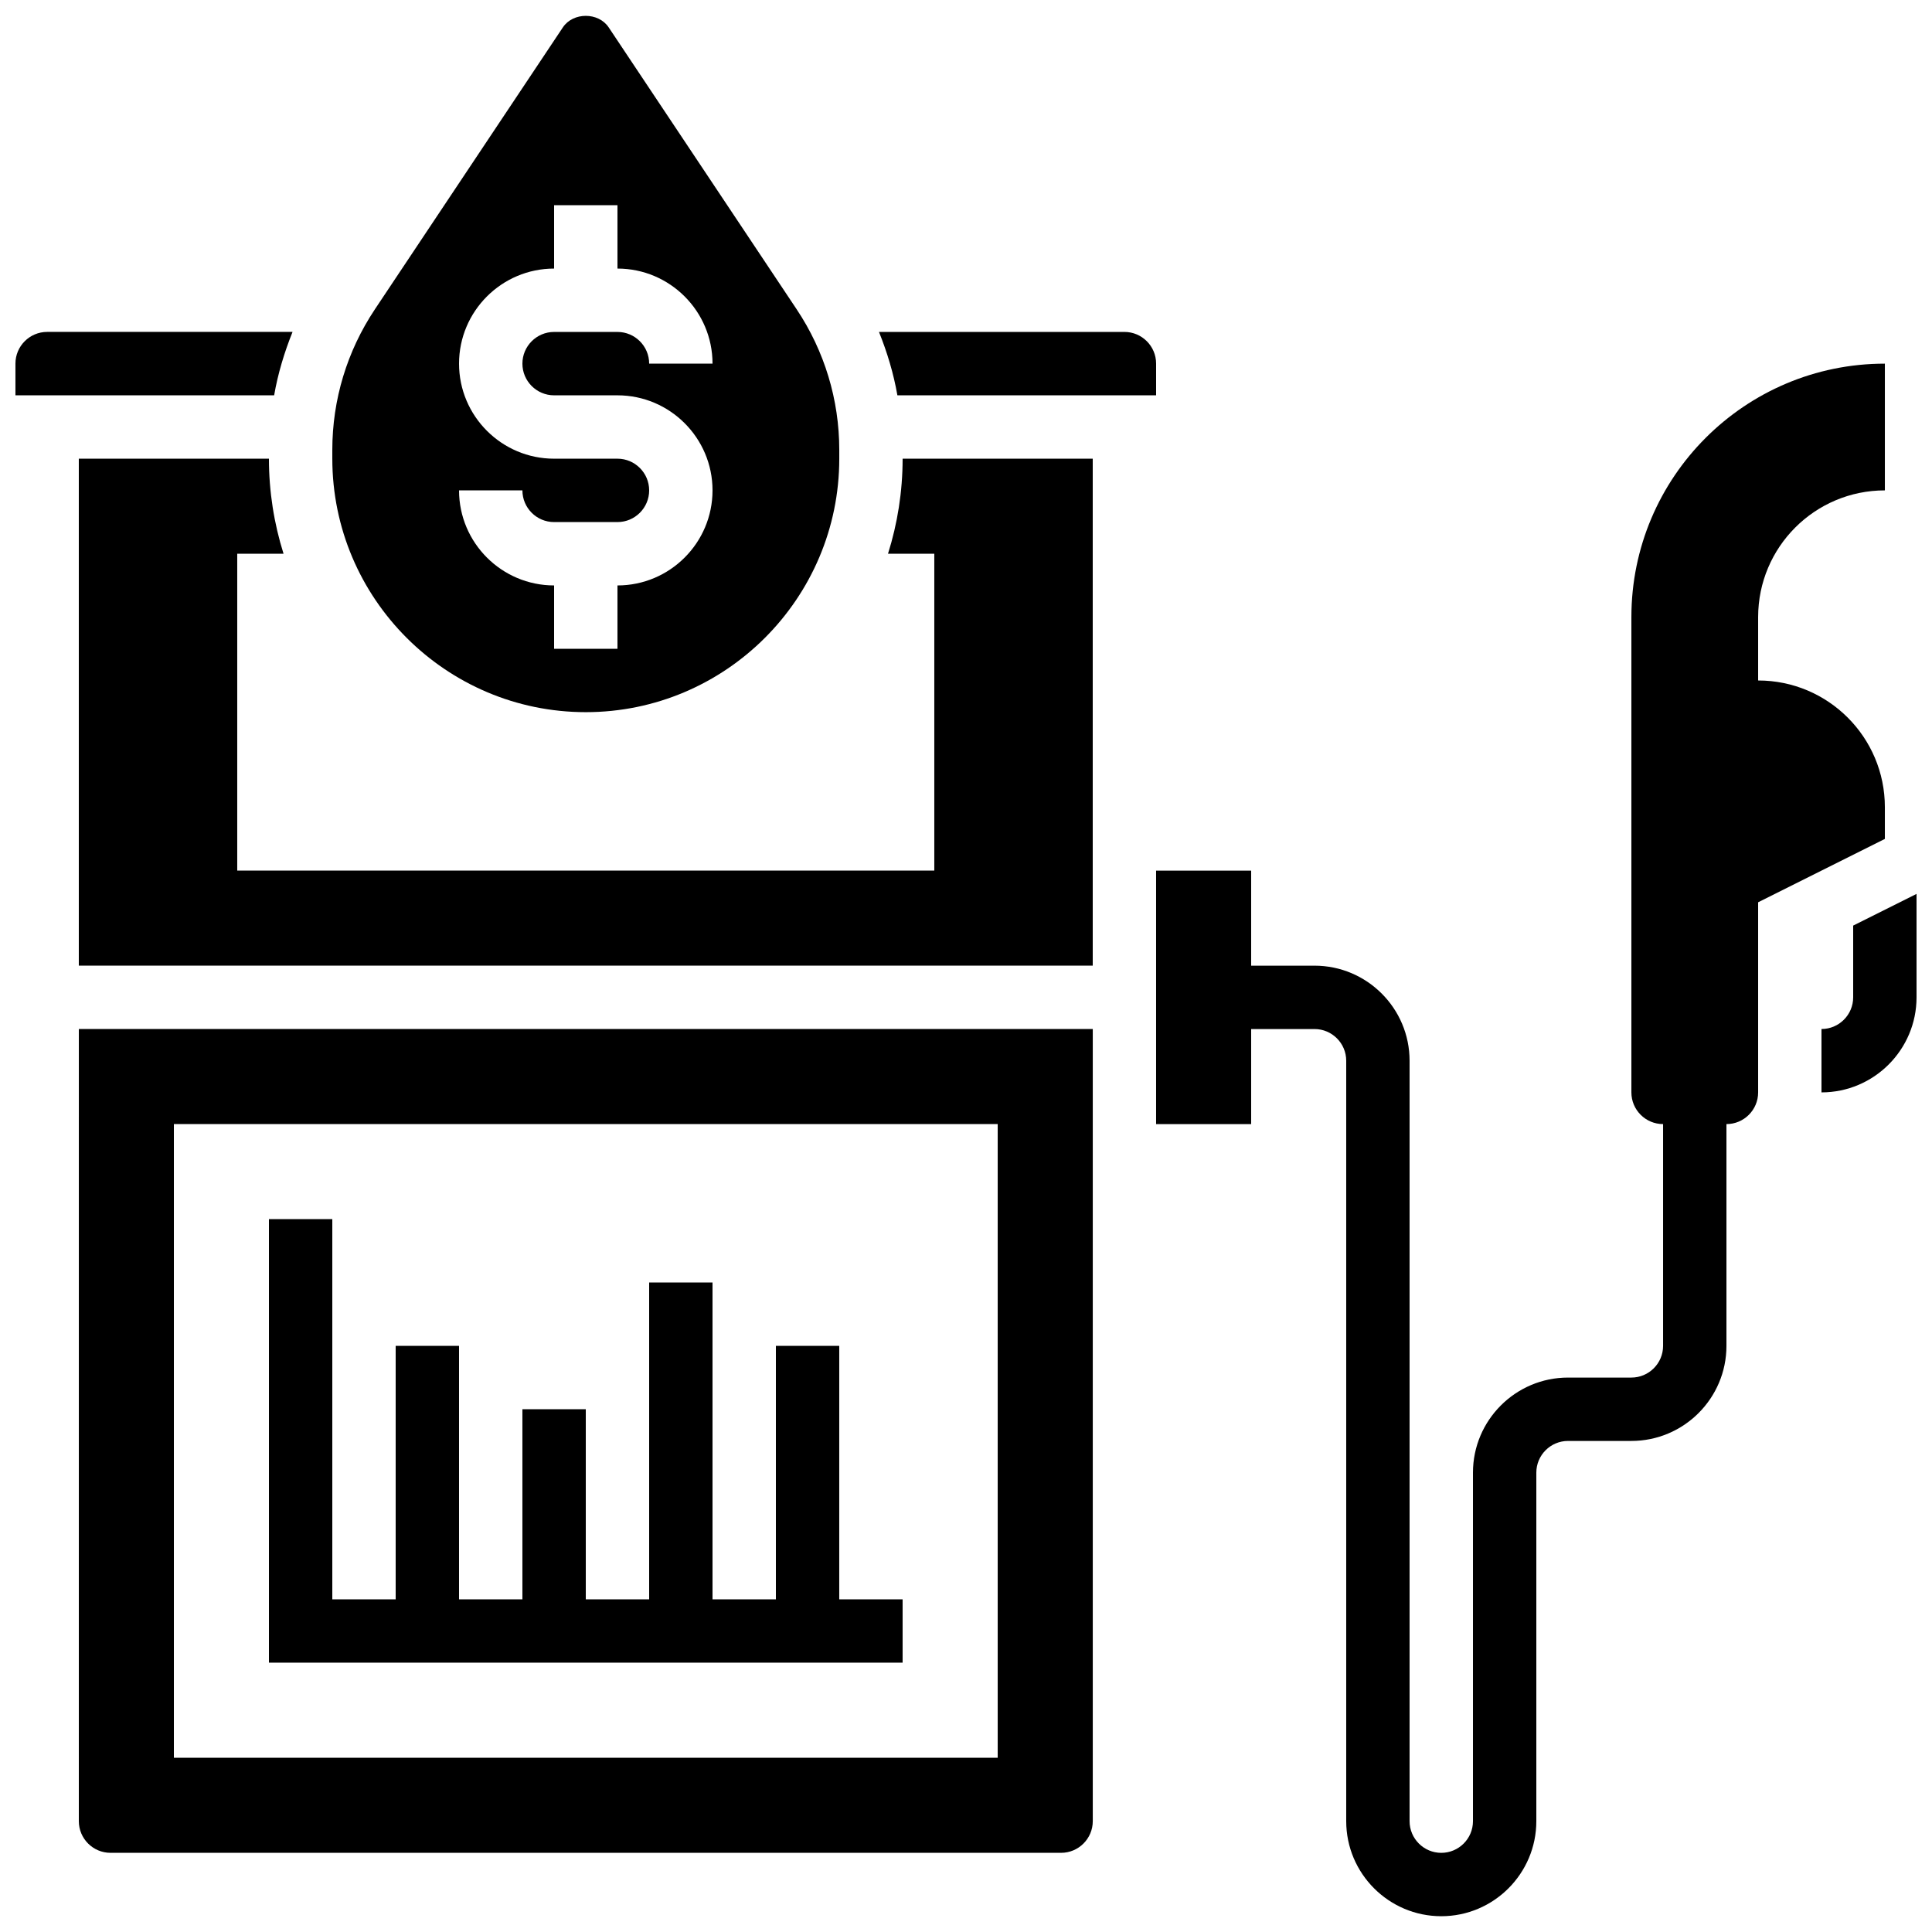 <?xml version="1.0" encoding="UTF-8"?>
<!-- Uploaded to: ICON Repo, www.svgrepo.com, Generator: ICON Repo Mixer Tools -->
<svg width="800px" height="800px" version="1.1" viewBox="144 144 512 512" xmlns="http://www.w3.org/2000/svg">
 <defs>
  <clipPath id="d">
   <path d="m232 148.09h135v184.91h-135z"/>
  </clipPath>
  <clipPath id="c">
   <path d="m148.09 231h73.906v18h-73.906z"/>
  </clipPath>
  <clipPath id="b">
   <path d="m450 240h194v411.9h-194z"/>
  </clipPath>
  <clipPath id="a">
   <path d="m626 380h25.902v54h-25.902z"/>
  </clipPath>
 </defs>
 <g clip-path="url(#d)">
  <path d="m299.24 332.73c37.039 0 67.176-30.137 67.176-67.176v-2.309c0-13.309-3.906-26.191-11.285-37.266l-49.828-74.73c-2.711-4.062-9.422-4.062-12.133 0l-49.828 74.73c-7.375 11.07-11.277 23.949-11.277 37.258v2.309c0 37.047 30.137 67.184 67.176 67.184zm8.395-67.172h-16.793c-13.887 0-25.191-11.301-25.191-25.191 0-13.887 11.301-25.191 25.191-25.191v-16.793h16.793v16.793c13.887 0 25.191 11.301 25.191 25.191h-16.793c0-4.637-3.769-8.398-8.398-8.398h-16.793c-4.625 0-8.398 3.762-8.398 8.398s3.769 8.398 8.398 8.398h16.793c13.887 0 25.191 11.301 25.191 25.191 0 13.887-11.301 25.191-25.191 25.191v16.793h-16.793v-16.793c-13.887 0-25.191-11.301-25.191-25.191h16.793c0 4.637 3.769 8.398 8.398 8.398h16.793c4.625 0 8.398-3.762 8.398-8.398s-3.769-8.398-8.398-8.398z"/>
 </g>
 <g clip-path="url(#c)">
  <path d="m221.53 231.96h-65.039c-4.625 0-8.398 3.762-8.398 8.398v8.398h68.559c1.008-5.781 2.695-11.371 4.879-16.797z"/>
 </g>
 <path d="m450.38 248.76v-8.398c0-4.637-3.769-8.398-8.398-8.398h-65.043c2.184 5.426 3.871 11.023 4.879 16.793z"/>
 <path d="m164.89 626.62c0 4.637 3.769 8.398 8.398 8.398h251.91c4.625 0 8.398-3.762 8.398-8.398v-209.92h-268.7zm25.191-184.73h218.32v167.94h-218.32z"/>
 <path d="m379.33 290.74h12.27v83.969h-184.73v-83.969h12.27c-2.504-7.961-3.871-16.414-3.871-25.188h-50.383v134.35h268.7v-134.35h-50.383c0 8.773-1.367 17.227-3.871 25.188z"/>
 <path d="m366.41 500.66h-16.793v67.176h-16.793v-83.969h-16.793v83.969h-16.793v-50.383h-16.797v50.383h-16.793v-67.176h-16.793v67.176h-16.793v-100.76h-16.793v117.55h167.93v-16.793h-16.793z"/>
 <g clip-path="url(#b)">
  <path d="m643.51 357.92c0-18.547-15.039-33.586-33.586-33.586v-16.793c0-18.547 15.039-33.586 33.586-33.586v-33.586c-37.098 0-67.176 30.078-67.176 67.176v125.95c0 4.637 3.762 8.398 8.398 8.398v58.777c0 4.637-3.769 8.398-8.398 8.398h-16.793c-13.887 0-25.191 11.301-25.191 25.191v92.363c0 4.637-3.769 8.398-8.398 8.398-4.625 0-8.398-3.762-8.398-8.398v-201.52c0-13.887-11.301-25.191-25.191-25.191h-16.793v-25.191h-25.191v67.176h25.191v-25.191h16.793c4.625 0 8.398 3.762 8.398 8.398v201.52c0 13.887 11.301 25.191 25.191 25.191 13.887 0 25.191-11.301 25.191-25.191v-92.363c0-4.637 3.769-8.398 8.398-8.398h16.793c13.887 0 25.191-11.301 25.191-25.191v-58.777c4.637 0 8.398-3.762 8.398-8.398v-50.383l33.586-16.793z"/>
 </g>
 <g clip-path="url(#a)">
  <path d="m635.11 389.29v19.012c0 4.637-3.769 8.398-8.398 8.398v16.793c13.887 0 25.191-11.301 25.191-25.191v-27.406z"/>
 </g>
</svg>